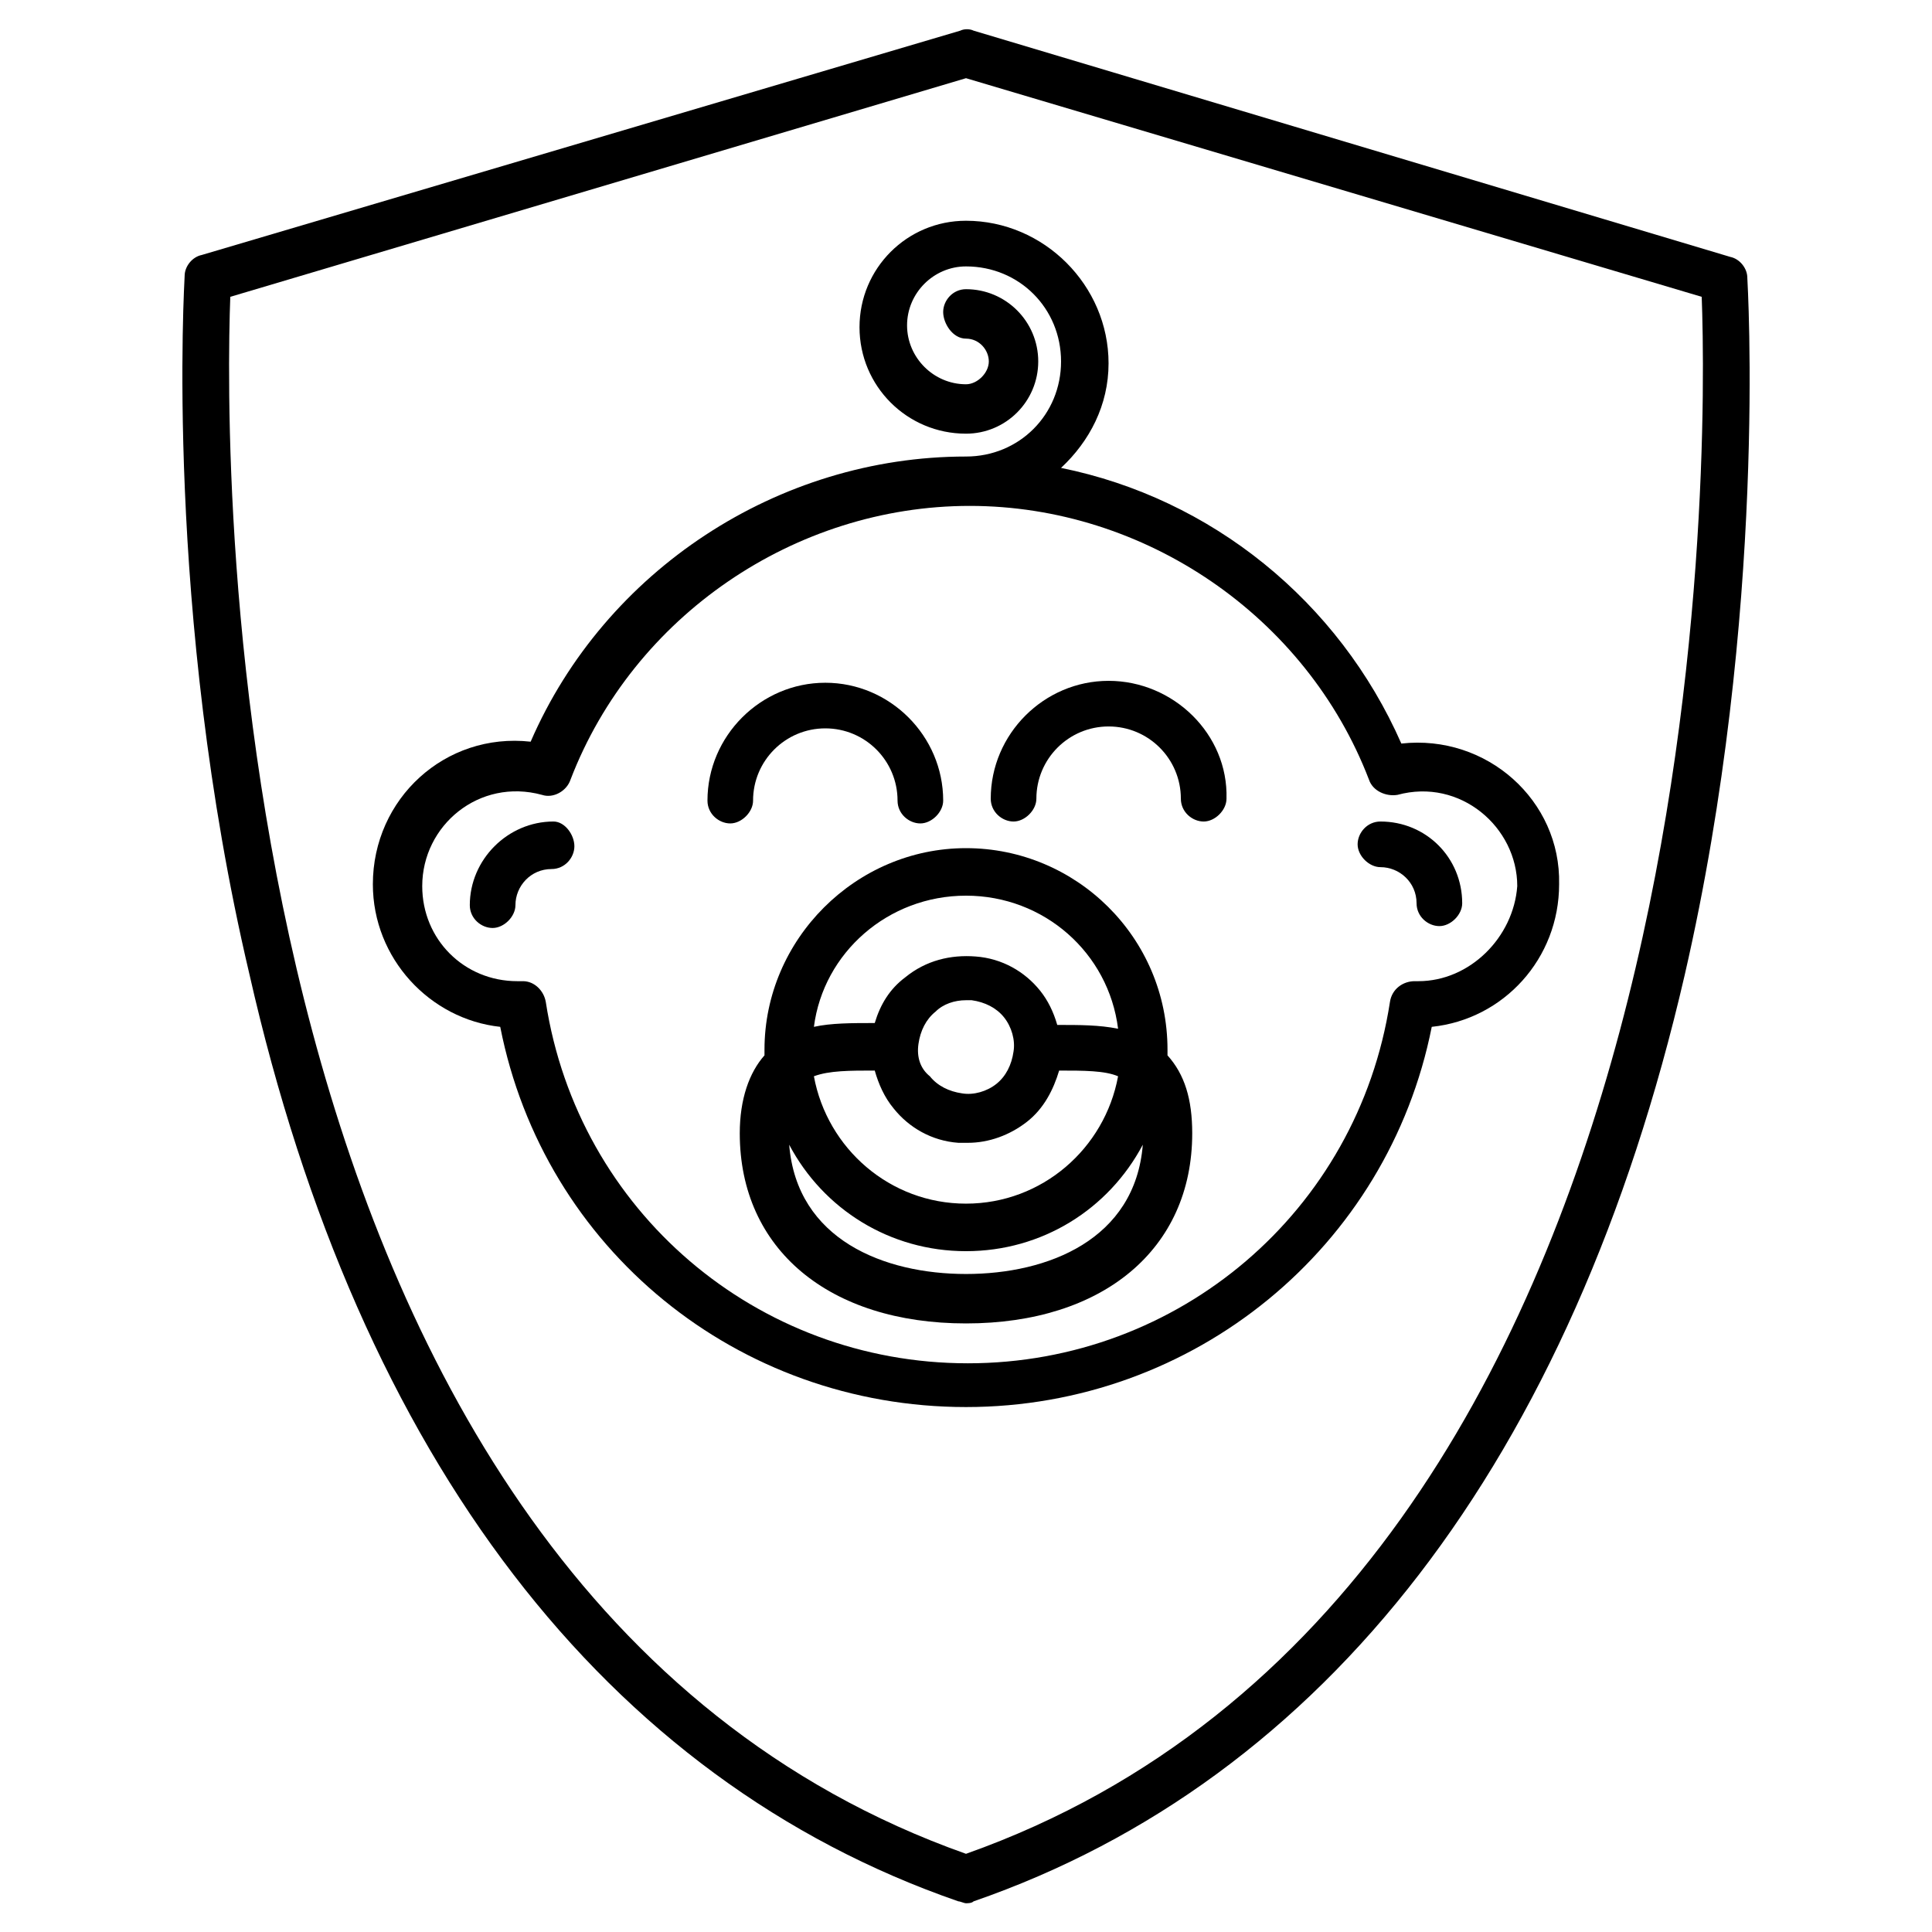 <?xml version="1.0" encoding="UTF-8"?>
<!-- Uploaded to: SVG Repo, www.svgrepo.com, Generator: SVG Repo Mixer Tools -->
<svg fill="#000000" width="800px" height="800px" version="1.1" viewBox="144 144 512 512" xmlns="http://www.w3.org/2000/svg">
 <g>
  <path d="m607.06 217.62c0-2.519-2.016-5.039-4.535-5.543l-200.51-59.953c-1.008-0.504-2.519-0.504-3.527 0l-201.02 59.449c-2.519 0.504-4.535 3.023-4.535 5.543 0 1.008-5.543 88.672 17.129 184.9 29.223 128.97 94.715 213.61 187.92 245.86 0.504 0 1.512 0.504 2.016 0.504s1.512 0 2.016-0.504c93.203-32.242 158.7-116.88 188.42-245.36 22.168-96.227 16.625-184.39 16.625-184.89zm-207.06 417.66c-200.52-71.039-196.48-372.82-194.97-412.62l194.97-57.938 194.97 57.938c1.512 39.801 5.543 341.59-194.97 412.62z"/>
  <path d="m515.37 341.05c-16.625-37.785-50.383-64.992-90.184-73.051 7.559-7.055 12.594-16.625 12.594-27.711 0-20.656-17.129-37.785-37.785-37.785-15.617 0-28.215 12.594-28.215 28.215 0.004 15.613 12.598 28.211 28.219 28.211 10.578 0 19.145-8.566 19.145-19.145 0-10.578-8.566-19.145-19.145-19.145-3.527 0-6.047 3.023-6.047 6.047 0 3.023 2.519 7.055 6.047 7.055s6.047 3.023 6.047 6.047c0 3.023-3.023 6.047-6.047 6.047-8.566 0-15.617-7.055-15.617-15.617 0-8.566 7.055-15.617 15.617-15.617 14.105 0 25.191 11.082 25.191 25.191 0 14.105-11.082 25.191-25.191 25.191-49.879 0-95.723 30.23-115.37 75.57-22.672-2.519-41.816 15.113-41.816 37.785 0 19.648 15.113 35.77 33.754 37.785 11.586 58.945 62.977 100.76 123.43 100.76s111.85-42.32 123.43-100.76c19.145-2.016 33.754-18.137 33.754-37.785 0.504-22.176-19.145-39.809-41.816-37.289zm4.535 62.973h-1.008c-3.023 0-6.047 2.016-6.551 5.543-8.566 55.418-55.922 95.723-111.85 95.723-55.922 0-103.28-40.305-111.85-95.723-0.504-3.023-3.023-5.543-6.047-5.543h-0.504-1.008c-14.105 0-25.191-11.082-25.191-25.191 0-16.121 15.113-28.719 31.738-24.184 3.023 1.008 6.551-1.008 7.559-4.031 16.625-43.328 59.449-72.547 105.8-72.547s89.176 29.223 105.8 72.547c1.008 3.023 4.535 4.535 7.559 4.031 16.625-4.535 31.738 8.566 31.738 24.184-1.004 13.605-12.59 25.191-26.191 25.191z"/>
  <path d="m343.57 356.17c0-10.578 8.566-19.145 19.145-19.145s19.145 8.566 19.145 19.145c0 3.527 3.023 6.047 6.047 6.047s6.047-3.023 6.047-6.047c0-17.129-14.105-31.234-31.234-31.234s-31.234 14.105-31.234 31.234c0 3.527 3.023 6.047 6.047 6.047 3.019-0.004 6.039-3.023 6.039-6.047z"/>
  <path d="m437.79 324.43c-17.129 0-31.234 14.105-31.234 31.234 0 3.527 3.023 6.047 6.047 6.047 3.023 0 6.047-3.023 6.047-6.047 0-10.578 8.566-19.145 19.145-19.145 10.578 0 19.145 8.566 19.145 19.145 0 3.527 3.023 6.047 6.047 6.047 3.023 0 6.047-3.023 6.047-6.047 0.496-17.125-14.113-31.234-31.242-31.234z"/>
  <path d="m453.4 422.17c0-29.727-24.184-53.402-53.402-53.402-29.223 0-53.402 24.184-53.402 53.402v1.512c-4.031 4.535-6.551 11.586-6.551 20.656 0 30.73 23.68 50.383 59.953 50.383s59.953-19.648 59.953-50.383c0-9.07-2.016-15.617-6.551-20.656v-1.512zm-77.586 5.539c1.008 3.527 2.519 7.055 5.039 10.078 4.031 5.039 10.078 8.566 17.129 9.07h2.519c5.543 0 11.082-2.016 15.617-5.543s7.055-8.566 8.566-13.602c6.551 0 12.09 0 15.617 1.512-3.527 19.145-20.152 33.754-40.305 33.754s-36.777-14.609-40.305-33.754c4.027-1.516 9.57-1.516 16.121-1.516zm11.586-7.051c0.504-3.527 2.016-6.551 4.535-8.566 2.016-2.016 5.039-3.023 8.062-3.023h1.512c3.527 0.504 6.551 2.016 8.566 4.535 2.016 2.519 3.023 6.047 2.519 9.07-0.504 3.527-2.016 6.551-4.535 8.566s-6.047 3.023-9.07 2.519c-3.527-0.504-6.551-2.016-8.566-4.535-2.519-2.019-3.527-5.043-3.023-8.566zm12.598-39.297c20.656 0 37.785 15.113 40.305 35.266-5.039-1.008-10.078-1.008-16.121-1.008-1.008-3.527-2.519-6.551-4.535-9.07-4.031-5.039-10.078-8.566-17.129-9.07-6.551-0.504-13.098 1.008-18.641 5.543-4.031 3.023-6.551 7.055-8.062 12.094-6.047 0-11.586 0-16.121 1.008 2.516-19.648 19.648-34.762 40.305-34.762zm0 100.26c-21.664 0-44.84-9.07-46.855-34.258 9.066 17.125 26.703 28.211 46.855 28.211s37.785-11.082 46.855-28.215c-2.019 25.191-25.191 34.262-46.855 34.262z"/>
  <path d="m290.67 361.71c-12.09 0-22.168 10.078-22.168 22.168 0 3.527 3.023 6.047 6.047 6.047 3.023 0 6.047-3.023 6.047-6.047 0-5.039 4.031-9.574 9.574-9.574 3.527 0 6.047-3.023 6.047-6.047-0.004-3.023-2.523-6.547-5.547-6.547z"/>
  <path d="m509.83 361.71c-3.527 0-6.047 3.023-6.047 6.047 0 3.023 3.023 6.047 6.047 6.047 5.039 0 9.574 4.031 9.574 9.574 0 3.527 3.023 6.047 6.047 6.047 3.023 0 6.047-3.023 6.047-6.047-0.004-12.098-9.574-21.668-21.668-21.668z"/>
 </g>
</svg>